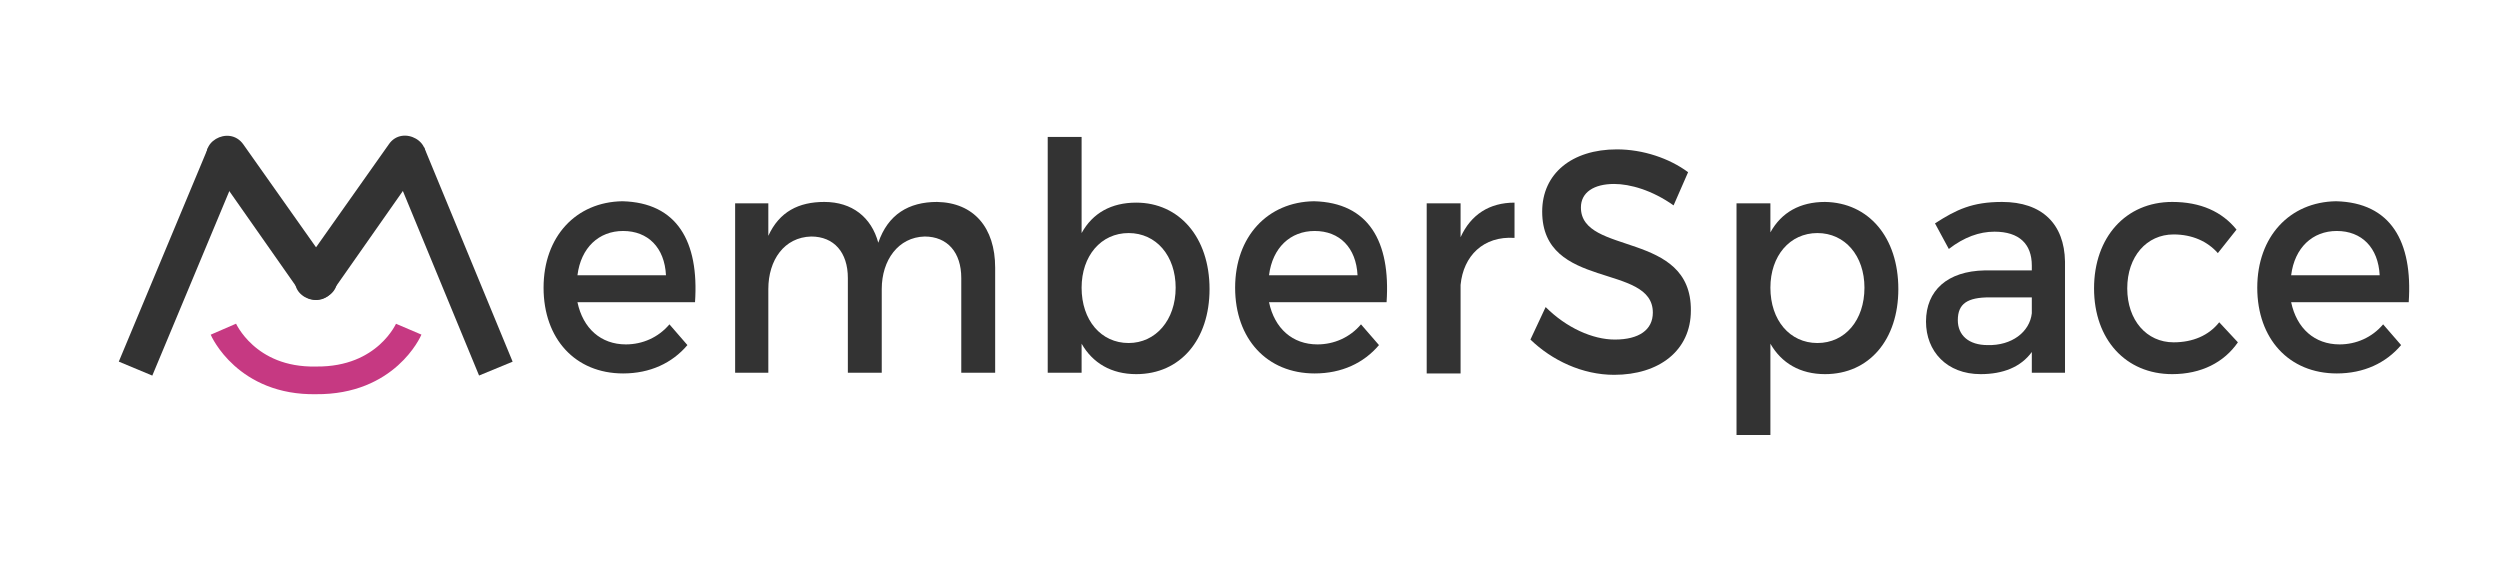 <?xml version="1.0" encoding="utf-8"?>
<!-- Generator: Adobe Illustrator 21.1.0, SVG Export Plug-In . SVG Version: 6.00 Build 0)  -->
<svg version="1.1" id="Layer_1" xmlns="http://www.w3.org/2000/svg" xmlns:xlink="http://www.w3.org/1999/xlink" x="0px" y="0px"
	 viewBox="0 0 361.5 84.3" style="enable-background:new 0 0 361.5 84.3;" xml:space="preserve">
<style type="text/css">
	.st0{fill:#333333;}
	.st1{fill:none;stroke:#C63982;stroke-width:4;stroke-miterlimit:10;}
	.st2{fill:none;stroke:#333333;stroke-width:5.25;stroke-miterlimit:10;}
	.st3{enable-background:new    ;}
</style>
<path class="st0" d="M30.4,23.7l12.9,18.4c2.1,2.9,7,0.1,4.9-2.8L35.2,20.9C33.1,17.9,28.3,20.8,30.4,23.7L30.4,23.7z"/>
<path class="st0" d="M56.2,20.9L43.2,39.3c-2.1,3,2.8,5.8,4.9,2.8L61,23.7C63.1,20.7,58.2,17.9,56.2,20.9L56.2,20.9z"/>
<path class="st1" d="M59.1,47.6c0,0-3.2,7.5-13.4,7.4l0,0c-10.1,0.2-13.4-7.4-13.4-7.4"/>
<line class="st2" x1="19.6" y1="53.3" x2="32.5" y2="22.4"/>
<line class="st2" x1="71.7" y1="53.3" x2="58.9" y2="22.3"/>
<path class="st0" d="M100.5,43.7h-17c0.8,3.8,3.4,6.1,7,6.1c2.4,0,4.7-1,6.3-2.9l2.6,3c-2.2,2.6-5.4,4.1-9.3,4.1
	c-6.9,0-11.5-5-11.5-12.4c0-7.4,4.7-12.4,11.4-12.5C97.9,29.3,101.1,34.9,100.5,43.7z M96.3,39.8c-0.2-4-2.6-6.4-6.2-6.4
	c-3.5,0-6.1,2.4-6.6,6.4H96.3z"/>
<path class="st0" d="M143.9,38.7v15.2h-4.9V40.2c0-3.7-2-6-5.3-6c-3.8,0.1-6.2,3.4-6.2,7.6v12.1h-4.9V40.2c0-3.7-2-6-5.3-6
	c-3.9,0.1-6.2,3.4-6.2,7.6v12.1h-4.8V29.4h4.8v4.7c1.6-3.5,4.4-4.9,8.1-4.9c4,0,6.8,2.2,7.8,5.9c1.4-4.1,4.4-5.9,8.5-5.9
	C140.8,29.3,143.9,32.9,143.9,38.7z"/>
<path class="st0" d="M174.9,41.8c0,7.3-4.2,12.3-10.6,12.3c-3.6,0-6.3-1.6-7.9-4.4v4.2h-4.9V19.8h4.9v13.9c1.6-2.9,4.3-4.4,7.9-4.4
	C170.5,29.3,174.9,34.3,174.9,41.8z M170,41.6c0-4.6-2.8-7.9-6.8-7.9c-4,0-6.8,3.3-6.8,7.9c0,4.7,2.8,8,6.8,8
	C167.1,49.6,170,46.3,170,41.6z"/>
<path class="st0" d="M200.5,43.7h-17c0.8,3.8,3.4,6.1,7,6.1c2.4,0,4.7-1,6.3-2.9l2.6,3c-2.2,2.6-5.4,4.1-9.3,4.1
	c-6.9,0-11.5-5-11.5-12.4c0-7.4,4.7-12.4,11.4-12.5C197.9,29.3,201.1,34.9,200.5,43.7z M196.3,39.8c-0.2-4-2.6-6.4-6.2-6.4
	c-3.5,0-6.1,2.4-6.6,6.4H196.3z"/>
<path class="st0" d="M219,29.3v5.1c-4.5-0.3-7.4,2.6-7.8,6.8v12.8h-4.9V29.4h4.9v4.9C212.7,31,215.4,29.3,219,29.3z"/>
<path class="st0" d="M233.4,26.6c-2.9,0-4.8,1.2-4.8,3.4c0,7,16,3.3,15.9,14.9c0,5.8-4.6,9.3-11.1,9.3c-4.6,0-9-2.1-12.1-5.1
	l2.2-4.7c3,3,6.8,4.7,10,4.7c3.5,0,5.5-1.4,5.5-3.9c0-7.2-16-3.2-16-14.6c0-5.5,4.3-9,10.8-9c3.8,0,7.6,1.3,10.3,3.3l-2.1,4.8
	C238.9,27.5,235.7,26.6,233.4,26.6z"/>
<path class="st0" d="M274.5,41.8c0,7.3-4.2,12.3-10.6,12.3c-3.6,0-6.3-1.6-7.9-4.4v13.2h-4.9V29.4h4.9v4.2c1.6-2.9,4.3-4.4,7.9-4.4
	C270.2,29.3,274.5,34.3,274.5,41.8z M269.6,41.6c0-4.6-2.8-7.9-6.8-7.9s-6.8,3.3-6.8,7.9c0,4.7,2.8,8,6.8,8S269.6,46.3,269.6,41.6z"
	/>
<path class="st0" d="M293.8,53.9v-3c-1.6,2.2-4.2,3.2-7.4,3.2c-4.9,0-7.9-3.3-7.9-7.6c0-4.5,3.1-7.3,8.5-7.4h6.8v-0.7
	c0-3.1-1.8-4.9-5.4-4.9c-2.2,0-4.4,0.8-6.6,2.5l-2-3.7c3.1-2,5.4-3.1,9.7-3.1c5.8,0,9,3.2,9.1,8.6l0,16.1H293.8z M293.8,45.3v-2.3
	h-6.1c-3.2,0-4.6,0.9-4.6,3.3c0,2.2,1.6,3.6,4.3,3.6C290.9,50,293.5,48,293.8,45.3z"/>
<g class="st3">
	<path class="st0" d="M314.3,33.9c-3.9,0-6.7,3.2-6.7,7.8s2.8,7.8,6.7,7.8c2.8,0,5.1-1,6.6-2.9l2.7,2.9c-2,2.9-5.3,4.6-9.5,4.6
		c-6.7,0-11.3-5-11.3-12.4c0-7.4,4.6-12.5,11.3-12.5c4.1,0,7.2,1.4,9.3,4l-2.7,3.4C319.2,34.9,317,33.9,314.3,33.9z"/>
</g>
<g class="st3">
	<path class="st0" d="M348.3,43.7h-17c0.8,3.8,3.4,6.1,7,6.1c2.4,0,4.7-1,6.3-2.9l2.6,3c-2.2,2.6-5.4,4.1-9.3,4.1
		c-6.9,0-11.5-5-11.5-12.4c0-7.4,4.7-12.4,11.4-12.5C345.7,29.3,348.9,34.9,348.3,43.7z M344.1,39.8c-0.2-4-2.6-6.4-6.2-6.4
		c-3.5,0-6.1,2.4-6.6,6.4H344.1z"/>
</g>
</svg>
